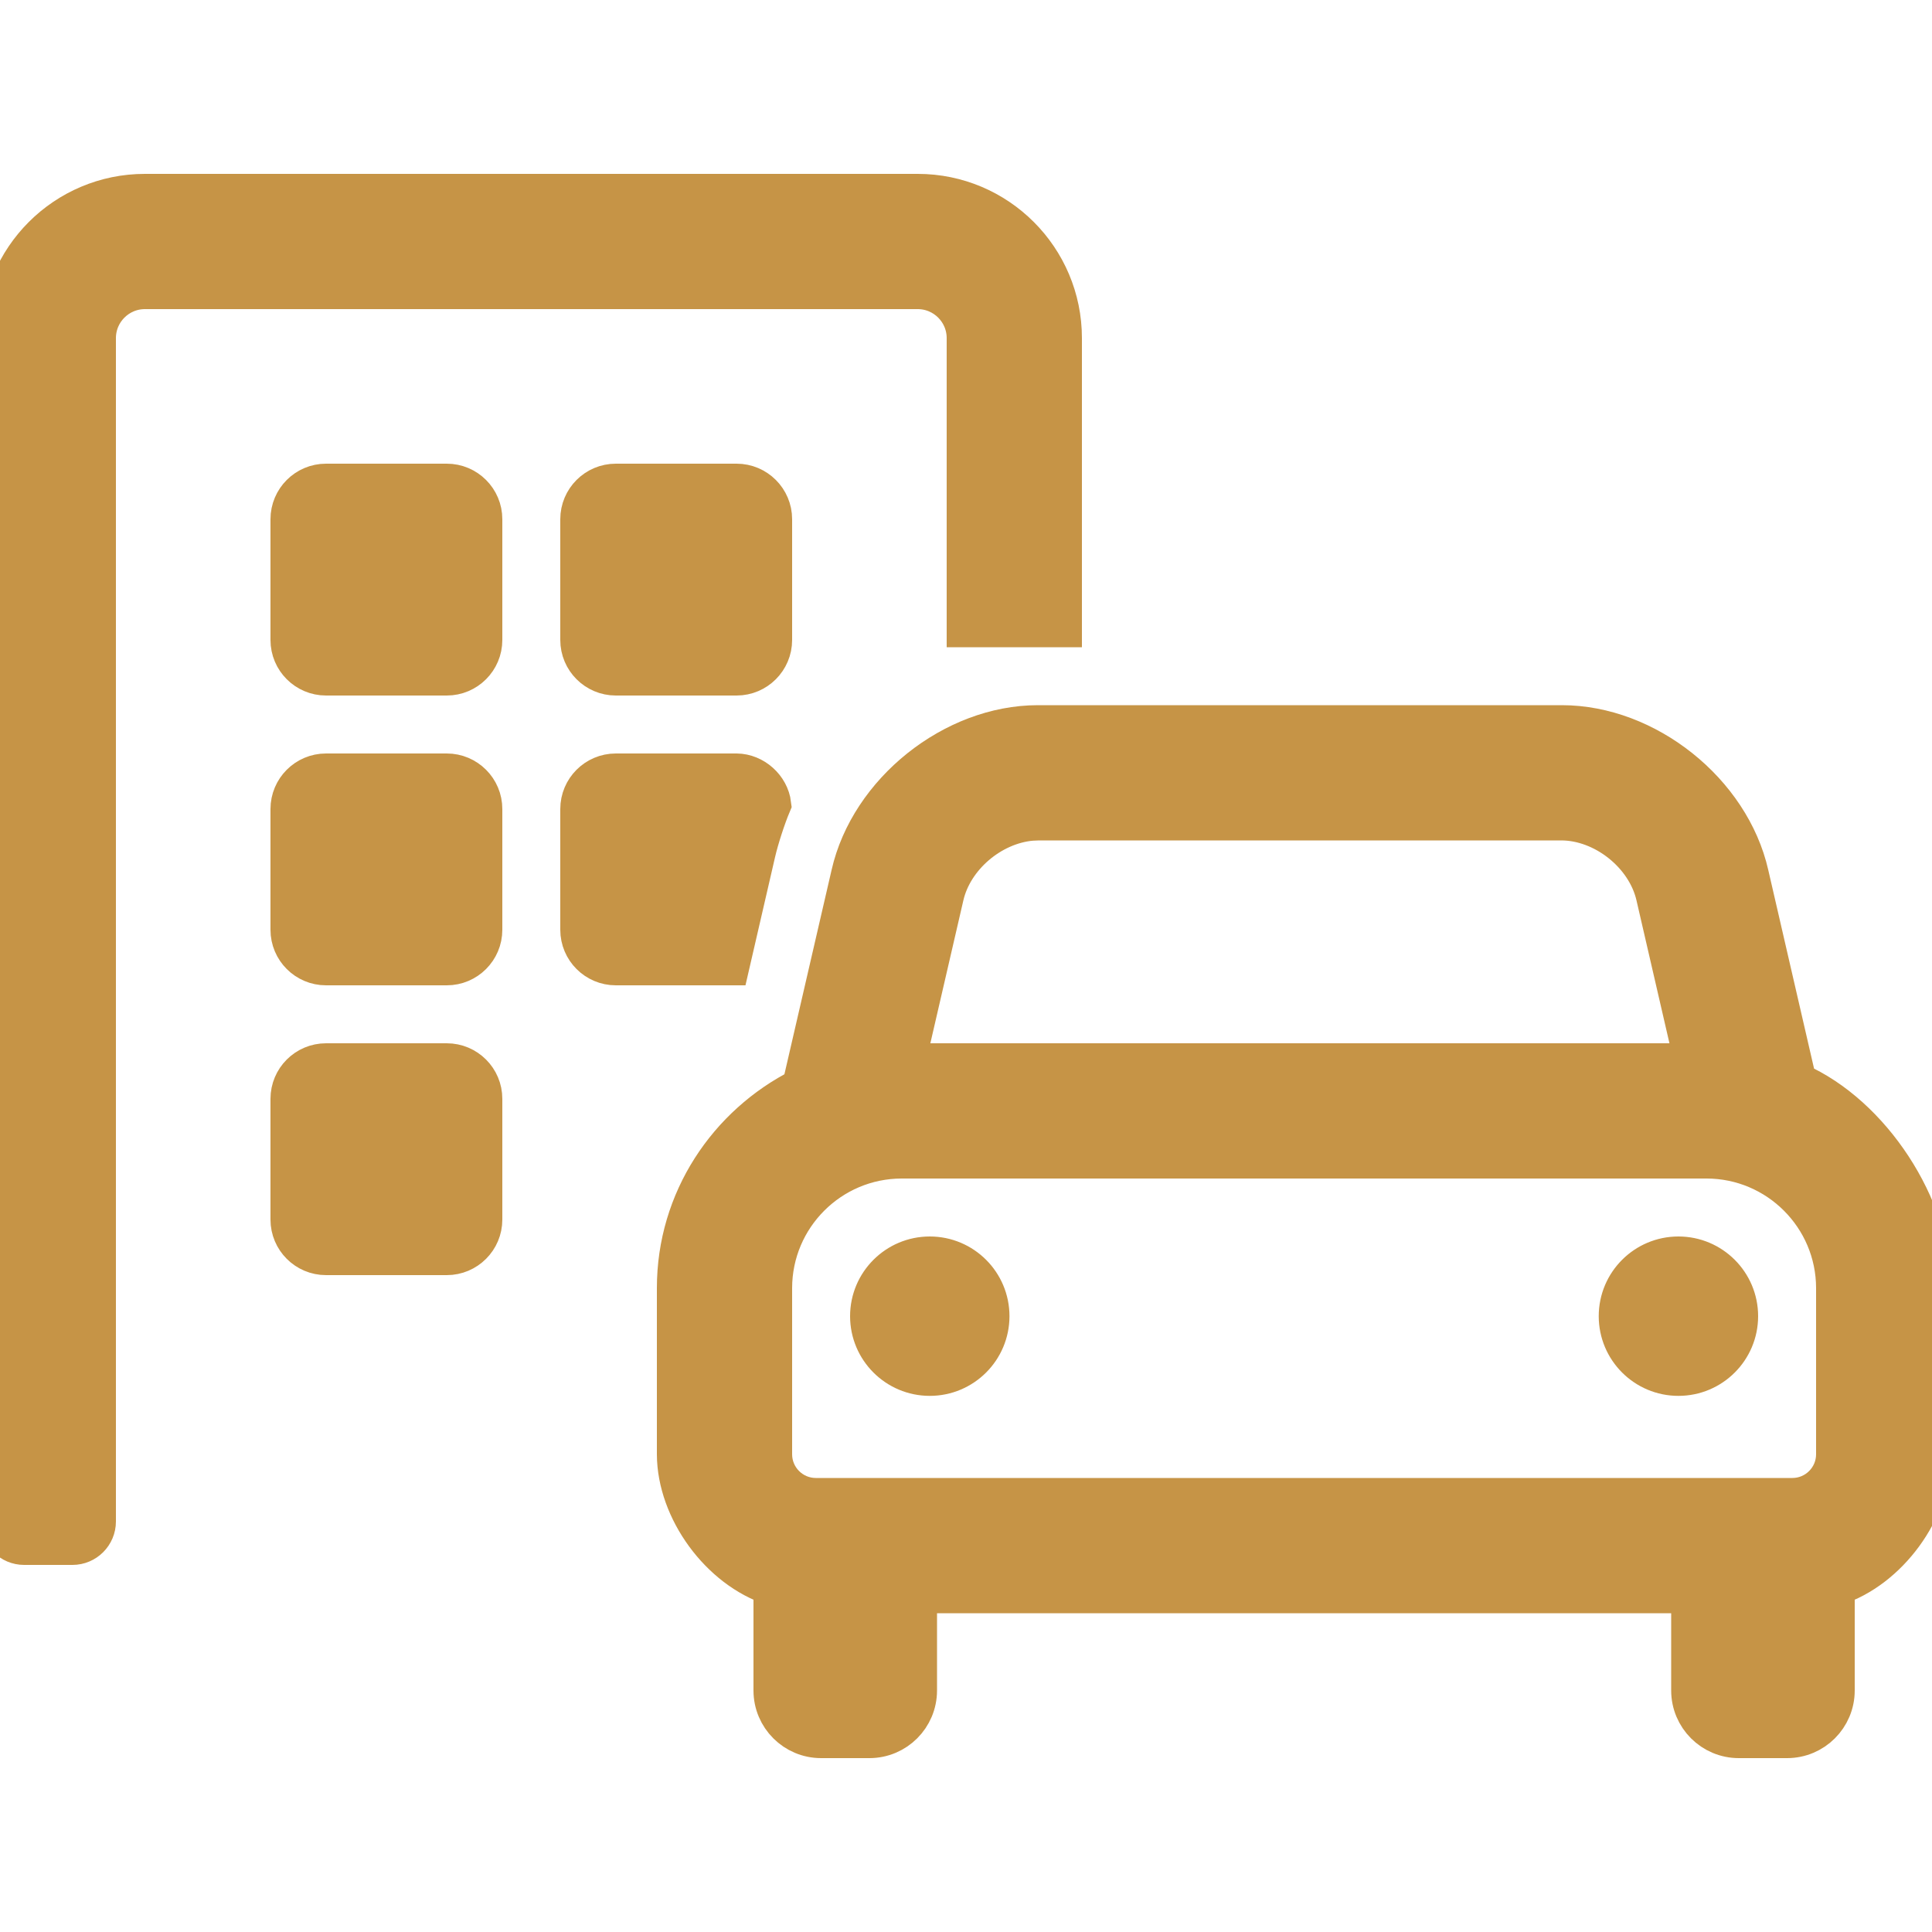 <?xml version="1.0" encoding="UTF-8"?>
<svg width="40px" height="40px" viewBox="0 0 40 40" version="1.1" xmlns="http://www.w3.org/2000/svg" xmlns:xlink="http://www.w3.org/1999/xlink">
    <title>ico-car-building-gold</title>
    <g id="ico-car-building-gold" stroke="none" stroke-width="1" fill="none" fill-rule="evenodd">
        <path d="M1.5,32 C1.776,32 2,31.776 2,31.5 L2,7 C2,6.448 2.448,6 3,6 L19,6 C19.552,6 20,6.448 20,7 L20,13 L22,13 L22,7 C22,5.344 20.656,4 19,4 L3,4 C1.344,4 0,5.344 0,7 L0,31.5 C0,31.776 0.224,32 0.5,32 L1.5,32 Z M15.25,14 C15.664,14 16,13.664 16,13.25 L16,10.75 C16,10.336 15.664,10 15.25,10 L12.75,10 C12.336,10 12,10.336 12,10.75 L12,13.25 C12,13.664 12.336,14 12.75,14 L15.25,14 Z M9.25,14 C9.664,14 10,13.664 10,13.25 L10,10.75 C10,10.336 9.664,10 9.25,10 L6.75,10 C6.336,10 6,10.336 6,10.75 L6,13.25 C6,13.664 6.336,14 6.75,14 L9.25,14 Z M18,36 C18.552,36 19,35.552 19,35 L19,33 L35,33 L35,35 C35,35.552 35.448,36 36,36 L37,36 C37.552,36 38,35.552 38,35 L38,32.846 C39.1,32.492 39.996,31.267 40,30.111 L40,26.667 C39.997,24.989 38.748,23.079 37.212,22.403 L36.22,18.101 C35.832,16.389 34.092,15 32.337,15 L21.489,15 C19.734,15 17.995,16.389 17.607,18.101 L16.589,22.51 C15.062,23.278 14,24.843 14,26.667 L14,30.111 C14.004,31.267 14.9,32.492 16,32.846 L16,35 C16,35.552 16.448,36 17,36 L18,36 Z M9.25,20 C9.664,20 10,19.664 10,19.25 L10,16.75 C10,16.336 9.664,16 9.25,16 L6.75,16 C6.336,16 6,16.336 6,16.75 L6,19.25 C6,19.664 6.336,20 6.75,20 L9.25,20 Z M15.116,20 L15.658,17.651 C15.723,17.368 15.868,16.922 15.981,16.654 C15.938,16.296 15.611,16.003 15.25,16 L12.75,16 C12.336,16 12,16.336 12,16.75 L12,19.25 C12,19.664 12.336,20 12.75,20 L15.116,20 Z M35.067,22 L18.759,22 L19.556,18.55 C19.742,17.745 20.526,17.082 21.35,17.007 L21.504,17 L32.322,17 C33.201,17 34.074,17.694 34.271,18.55 L35.067,22 Z M9.25,26 C9.664,26 10,25.664 10,25.25 L10,22.75 C10,22.336 9.664,22 9.25,22 L6.75,22 C6.336,22 6,22.336 6,22.75 L6,25.25 C6,25.664 6.336,26 6.75,26 L9.25,26 Z M37.111,31 L16.889,31 C16.399,30.999 16.001,30.601 16,30.111 L16,26.667 C16.002,25.196 17.196,24.002 18.667,24 L35.333,24 C36.803,24.002 37.998,25.196 38,26.667 L38,30.111 C37.999,30.601 37.601,30.999 37.111,31 Z M19.25,28.5 C19.94,28.5 20.5,27.94 20.5,27.25 C20.5,26.56 19.94,26 19.25,26 C18.56,26 18,26.56 18,27.25 C18,27.94 18.56,28.5 19.25,28.5 Z M34.75,28.5 C35.44,28.5 36,27.94 36,27.25 C36,26.56 35.44,26 34.75,26 C34.06,26 33.5,26.56 33.5,27.25 C33.5,27.94 34.06,28.5 34.75,28.5 Z" id="car-building-gold" stroke="#C69446" stroke-width="0.8" fill="#C69446" fill-rule="nonzero"></path>
    </g>
</svg>